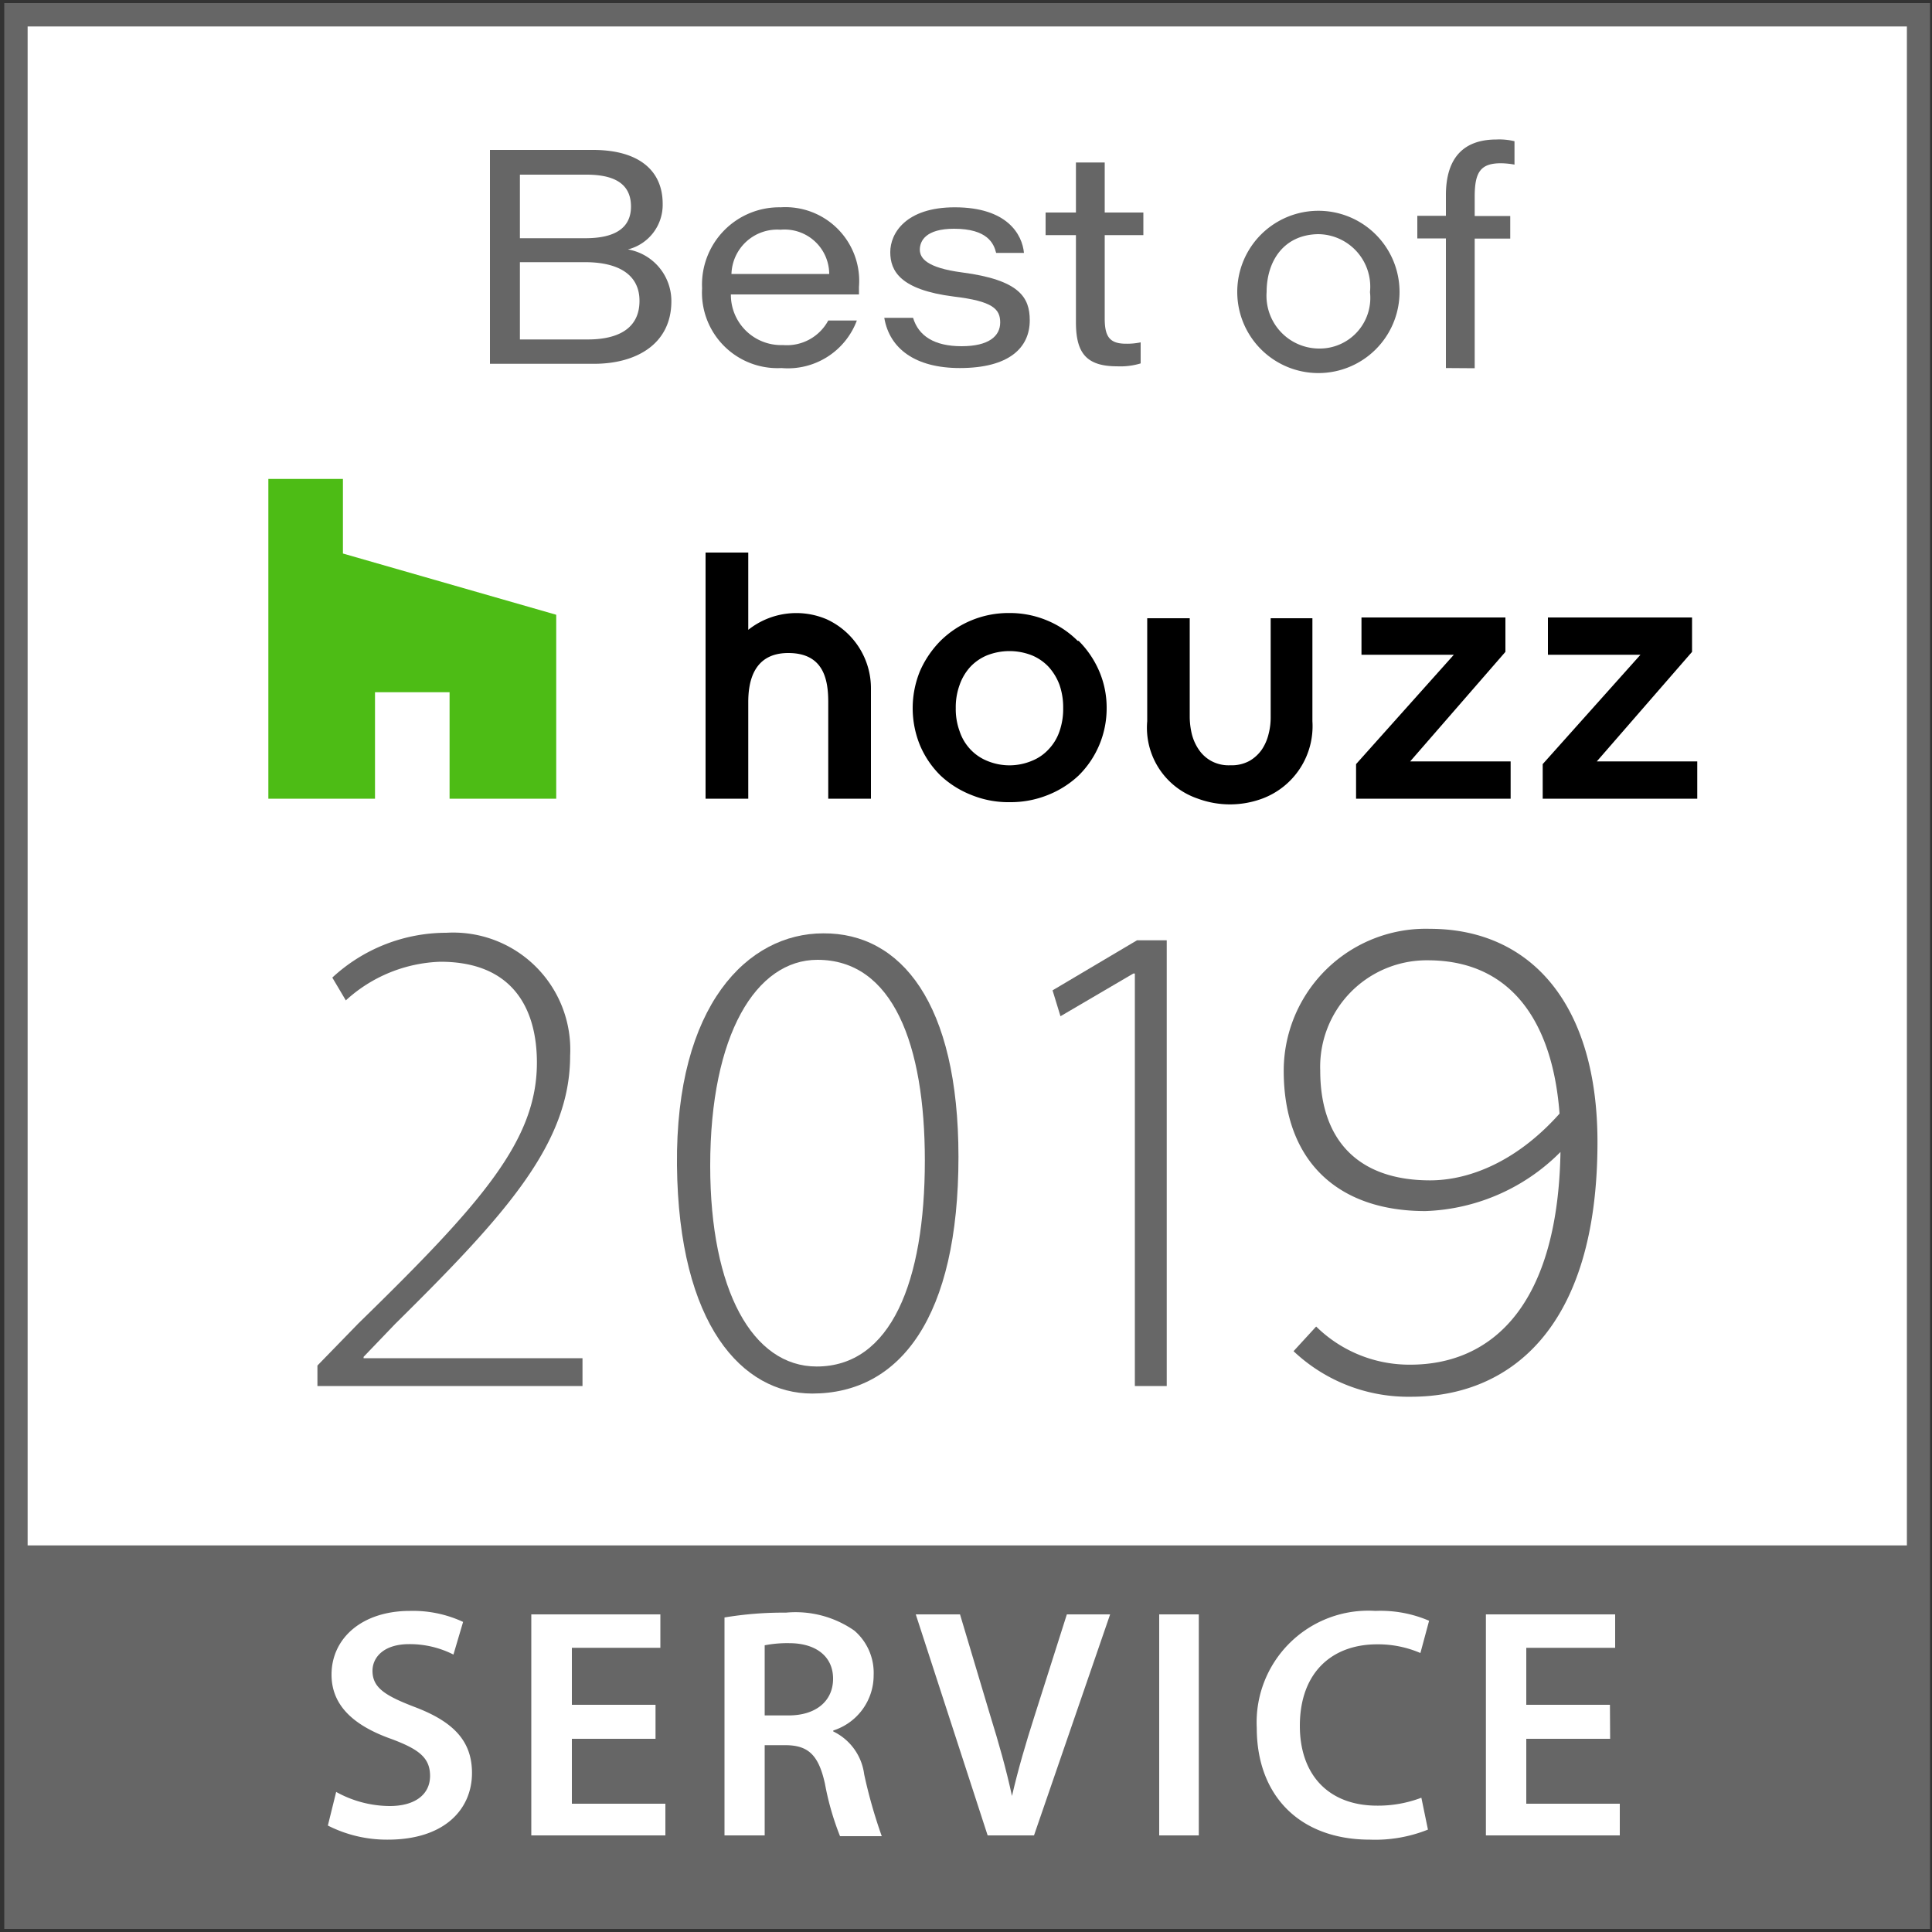 <svg id="Layer_1" data-name="Layer 1" xmlns="http://www.w3.org/2000/svg" viewBox="0 0 100 100"><rect x="0" y="0" width="100" height="100" fill="#333333" stroke="none"/><rect x="0.22" y="0.16" width="99.68" height="99.68" style="fill:#666"/><rect x="1.43" y="1.37" width="97.27" height="78.62" style="fill:#fff"/><path d="M17.4,92.75a5.77,5.77,0,0,0,2.77.73c1.34,0,2.09-.62,2.09-1.56s-.58-1.38-2-1.91c-1.89-.67-3.1-1.69-3.1-3.33,0-1.88,1.57-3.3,4.06-3.3a6.15,6.15,0,0,1,2.75.57l-.5,1.69a5,5,0,0,0-2.29-.54c-1.34,0-1.9.7-1.9,1.38,0,.88.66,1.29,2.2,1.88,2,.76,2.95,1.76,2.95,3.41,0,1.85-1.39,3.45-4.36,3.45a6.74,6.74,0,0,1-3.1-.73Z" style="fill:#fff"/><path d="M33.93,90H29.6v3.36h4.84V95H27.5V83.56h6.68v1.73H29.6v2.95h4.33Z" style="fill:#fff"/><path d="M37.5,83.72a18.45,18.45,0,0,1,3.18-.25,5.32,5.32,0,0,1,3.54.93,2.88,2.88,0,0,1,1,2.3,3,3,0,0,1-2.09,2.87v.05a2.87,2.87,0,0,1,1.6,2.22,25.78,25.78,0,0,0,.91,3.2H43.48a14.33,14.33,0,0,1-.78-2.71c-.33-1.5-.87-2-2.06-2H39.58V95H37.5Zm2.08,5.07h1.24c1.42,0,2.3-.75,2.3-1.9s-.88-1.83-2.24-1.84a6.14,6.14,0,0,0-1.3.11Z" style="fill:#fff"/><path d="M51.12,95,47.4,83.56h2.29l1.56,5.22c.45,1.45.83,2.79,1.13,4.18h0c.31-1.35.72-2.75,1.17-4.15l1.67-5.25h2.24L53.52,95Z" style="fill:#fff"/><path d="M62.05,83.56V95H60V83.56Z" style="fill:#fff"/><path d="M73.91,94.7a7.34,7.34,0,0,1-3,.52c-3.65,0-5.86-2.29-5.86-5.78a5.78,5.78,0,0,1,6.14-6.06,6.37,6.37,0,0,1,2.78.51l-.45,1.67a5.53,5.53,0,0,0-2.24-.45c-2.34,0-4,1.46-4,4.22,0,2.53,1.48,4.13,4,4.13a6.29,6.29,0,0,0,2.29-.41Z" style="fill:#fff"/><path d="M83.34,90H79v3.36h4.84V95H76.91V83.56H83.6v1.73H79v2.95h4.33Z" style="fill:#fff"/><path d="M16.43,71.74V70.68l2.13-2.19C25,62.21,27.79,59,27.79,55c0-2.63-1.12-5.22-5-5.22a7.61,7.61,0,0,0-4.89,2L17.2,50.6a8.69,8.69,0,0,1,5.9-2.32,6.06,6.06,0,0,1,6.41,6.36c0,4.54-3.29,8.19-9.06,13.89l-1.63,1.7v.07H30.15v1.44Z" style="fill:#676767"/><path d="M49.61,59.88c0,8.27-3,12.25-7.57,12.25-3.6,0-6.92-3.52-7-11.82s3.67-12,7.57-12C46.63,48.28,49.61,51.91,49.61,59.88Zm-12.85.46c0,6.45,2.2,10.39,5.51,10.39,3.85,0,5.6-4.4,5.6-10.66,0-6-1.65-10.39-5.56-10.39C39.14,49.68,36.76,53.54,36.76,60.34Z" style="fill:#676767"/><path d="M58.74,50.39h-.08L54.89,52.6l-.41-1.34,4.37-2.59h1.54V71.74H58.74Z" style="fill:#676767"/><path d="M25.36,7.76h5.33c2.37,0,3.61,1.06,3.61,2.79a2.38,2.38,0,0,1-1.8,2.36,2.71,2.71,0,0,1,2.25,2.68c0,2.22-1.82,3.24-4,3.24H25.36Zm4.94,4.57c1.59,0,2.36-.57,2.36-1.64,0-1.27-1-1.65-2.31-1.65H26.91v3.29Zm-3.39,5.24h3.52c1.3,0,2.67-.4,2.67-2,0-1.33-1.05-2-2.82-2H26.91Z" style="fill:#666"/><path d="M37.83,15.24a2.6,2.6,0,0,0,2.7,2.62,2.43,2.43,0,0,0,2.34-1.27h1.48a3.81,3.81,0,0,1-3.9,2.46,3.91,3.91,0,0,1-4.11-4.13,4,4,0,0,1,4.07-4.19,3.82,3.82,0,0,1,4.05,4.12v.39Zm5.09-1.06a2.31,2.31,0,0,0-2.52-2.29,2.37,2.37,0,0,0-2.54,2.29Z" style="fill:#666"/><path d="M47.26,16.45c.28.93,1.09,1.47,2.51,1.47s2-.53,2-1.23-.39-1.1-2.4-1.34c-2.77-.35-3.29-1.32-3.29-2.3s.81-2.32,3.34-2.32c2.72,0,3.49,1.41,3.58,2.36H51.56c-.12-.48-.44-1.25-2.18-1.25-1.46,0-1.77.63-1.77,1.08s.37.94,2.18,1.18c3,.39,3.51,1.31,3.51,2.48,0,1.42-1.07,2.47-3.62,2.47-2.3,0-3.64-1-3.91-2.6Z" style="fill:#666"/><path d="M54.12,11h1.57V8.41h1.49V11h2v1.17h-2v4.31c0,.91.23,1.31,1.09,1.31a3.4,3.4,0,0,0,.77-.07v1.09a3.62,3.62,0,0,1-1.22.15c-1.63,0-2.13-.73-2.13-2.29v-4.5H54.12Z" style="fill:#666"/><path d="M72.44,15.11a4.2,4.2,0,0,1-8.4,0,4.2,4.2,0,0,1,8.4,0Zm-6.88,0a2.73,2.73,0,0,0,2.68,2.93,2.62,2.62,0,0,0,2.67-2.92,2.72,2.72,0,0,0-2.7-3C66.42,12.16,65.56,13.54,65.56,15.12Z" style="fill:#666"/><path d="M74.84,19.05V12.34H73.36V11.17h1.48V10.1c0-1.78.78-2.88,2.62-2.88a3.3,3.3,0,0,1,.93.09V8.52a4.26,4.26,0,0,0-.7-.07c-1.06,0-1.36.46-1.36,1.73v1h1.84v1.17H76.33v6.71Z" style="fill:#666"/><path d="M67.13,69.93l1-1.09A7,7,0,0,0,73,70.76c4.19,0,7.9-3,7.9-11.65,0-5.65-2.2-9.53-7-9.53a5.64,5.64,0,0,0-5.69,5.84c0,3.64,2,5.8,5.81,5.8,2.07,0,4.67-1,7-3.73l0,1.69a10.22,10.22,0,0,1-7.24,3.38c-4.42,0-7.21-2.48-7.21-7.14A7.23,7.23,0,0,1,74,48.2c5.2,0,8.56,3.89,8.56,10.91,0,9.67-4.56,13.06-9.52,13.06A8.52,8.52,0,0,1,67.13,69.93Z" style="fill:#676767;stroke:#676767;stroke-miterlimit:10;stroke-width:0.25px"/><path d="M54.84,37.85a2.54,2.54,0,0,1-.56.93,2.37,2.37,0,0,1-.87.6,3,3,0,0,1-2.32,0,2.46,2.46,0,0,1-.87-.6,2.52,2.52,0,0,1-.55-.93,3.32,3.32,0,0,1-.2-1.2,3.36,3.36,0,0,1,.2-1.2,2.7,2.7,0,0,1,.55-.93,2.5,2.5,0,0,1,.87-.6,3.17,3.17,0,0,1,2.32,0,2.5,2.5,0,0,1,.87.6,2.89,2.89,0,0,1,.56.93,3.55,3.55,0,0,1,.19,1.2,3.51,3.51,0,0,1-.19,1.2Zm.94-4.68a4.86,4.86,0,0,0-1.57-1.05,5,5,0,0,0-2-.39,5,5,0,0,0-3.53,1.44,5.19,5.19,0,0,0-1.06,1.56,5.07,5.07,0,0,0,0,3.85,4.84,4.84,0,0,0,1.06,1.56,5,5,0,0,0,1.58,1,5.06,5.06,0,0,0,2,.38,5.15,5.15,0,0,0,2-.38,5,5,0,0,0,1.57-1,4.88,4.88,0,0,0,1.45-3.49,4.78,4.78,0,0,0-.39-1.92,5,5,0,0,0-1.06-1.56Z"/><path d="M42.78,32.05a4,4,0,0,0-4.05.55v-4H36.52V41.34h2.21v-5c0-1,.24-2.54,2.07-2.54s2.07,1.37,2.07,2.54v5h2.21V35.67a3.93,3.93,0,0,0-2.3-3.62Z"/><polyline points="70.19 39.69 70.19 41.34 78.19 41.34 78.19 39.41 72.99 39.41 77.92 33.74 77.92 31.96 70.47 31.96 70.47 33.89 75.25 33.89 70.19 39.55"/><polyline points="79.85 39.69 79.85 41.34 87.85 41.34 87.85 39.41 82.65 39.41 87.58 33.74 87.58 31.96 80.12 31.96 80.12 33.89 84.91 33.89 79.85 39.55"/><path d="M65.77,32v5.13a3.4,3.4,0,0,1-.11.87,2.47,2.47,0,0,1-.35.8h0a2,2,0,0,1-.63.58,1.92,1.92,0,0,1-1,.23,1.88,1.88,0,0,1-1-.23,1.85,1.85,0,0,1-.63-.58,2.5,2.5,0,0,1-.36-.8,4,4,0,0,1-.11-.87V32h-2.2v5.33a3.87,3.87,0,0,0,2.6,4,4.81,4.81,0,0,0,3.37,0,4,4,0,0,0,2.58-4V32Z"/><polygon points="23.27 41.34 28.79 41.34 28.79 31.82 17.75 28.65 17.75 24.79 13.89 24.79 13.89 41.34 19.41 41.34 19.41 35.83 23.27 35.83 23.27 41.34 23.27 41.34" style="fill:#4dbc15"/></svg>